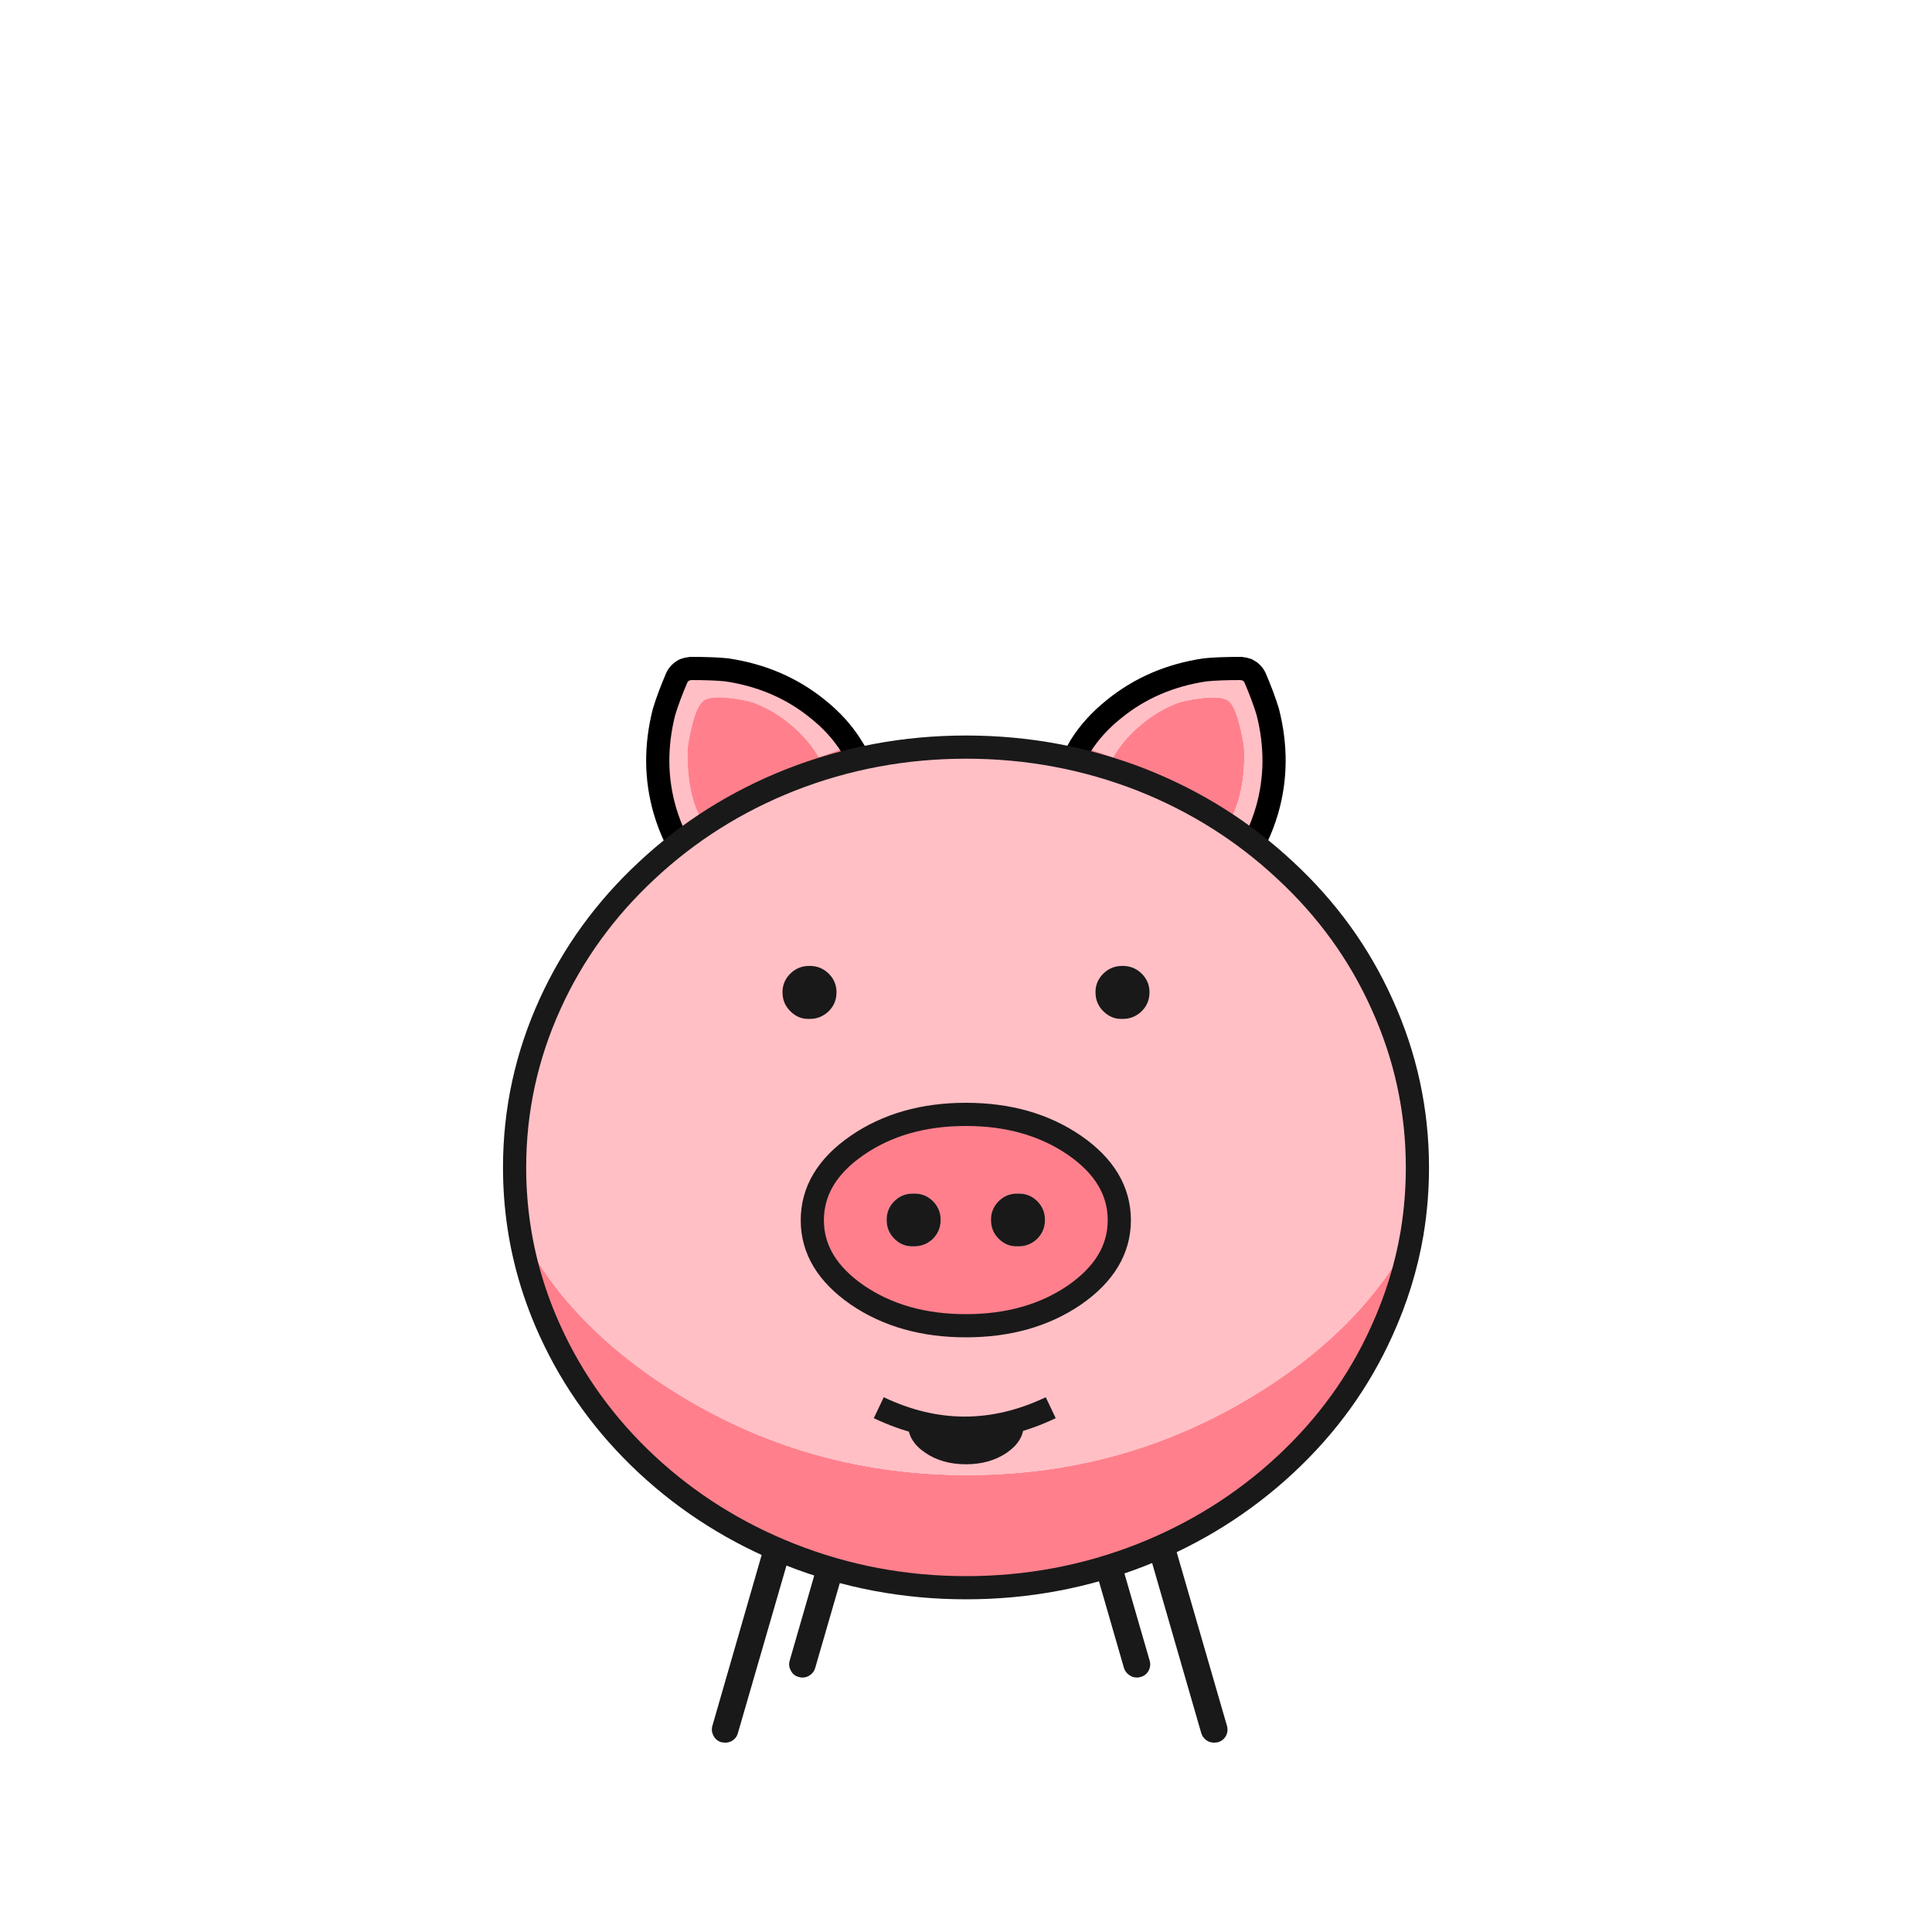<svg id="eTyiF9VoKuX1" xmlns="http://www.w3.org/2000/svg" xmlns:xlink="http://www.w3.org/1999/xlink" viewBox="0 0 500 500" shape-rendering="geometricPrecision" text-rendering="geometricPrecision" width="500" height="500">
<style><![CDATA[
#eTyiF9VoKuX59_ts {animation: eTyiF9VoKuX59_ts__ts 8000ms linear infinite normal forwards}@keyframes eTyiF9VoKuX59_ts__ts { 0% {transform: translate(249.95px,451px) scale(1,1);animation-timing-function: cubic-bezier(0.42,0,0.58,1)} 12.5% {transform: translate(249.95px,451px) scale(1,1.02);animation-timing-function: cubic-bezier(0.42,0,0.58,1)} 25% {transform: translate(249.95px,451px) scale(1,1);animation-timing-function: cubic-bezier(0.42,0,0.58,1)} 37.5% {transform: translate(249.95px,451px) scale(1,1.02);animation-timing-function: cubic-bezier(0.42,0,0.58,1)} 50% {transform: translate(249.95px,451px) scale(1,1);animation-timing-function: cubic-bezier(0.42,0,0.58,1)} 62.5% {transform: translate(249.95px,451px) scale(1,1.02);animation-timing-function: cubic-bezier(0.42,0,0.58,1)} 75% {transform: translate(249.95px,451px) scale(1,1);animation-timing-function: cubic-bezier(0.42,0,0.58,1)} 87.5% {transform: translate(249.95px,451px) scale(1,1.02);animation-timing-function: cubic-bezier(0.42,0,0.58,1)} 100% {transform: translate(249.95px,451px) scale(1,1)}} #eTyiF9VoKuX65_to {animation: eTyiF9VoKuX65_to__to 8000ms linear infinite normal forwards}@keyframes eTyiF9VoKuX65_to__to { 0% {transform: translate(418.975px,387.1px)} 25% {transform: translate(418.975px,387.1px);animation-timing-function: cubic-bezier(0.42,0,0.58,1)} 32.5% {transform: translate(418.975px,383.1px);animation-timing-function: cubic-bezier(0.42,0,0.58,1)} 42.5% {transform: translate(418.975px,387.1px);animation-timing-function: cubic-bezier(0.42,0,0.58,1)} 62.5% {transform: translate(418.975px,387.1px);animation-timing-function: cubic-bezier(0.42,0,0.58,1)} 68.75% {transform: translate(418.975px,385.1px);animation-timing-function: cubic-bezier(0.42,0,0.58,1)} 75% {transform: translate(418.975px,387.1px)} 90% {transform: translate(418.975px,387.1px)} 100% {transform: translate(418.975px,387.1px)}} #eTyiF9VoKuX65_tr {animation: eTyiF9VoKuX65_tr__tr 8000ms linear infinite normal forwards}@keyframes eTyiF9VoKuX65_tr__tr { 0% {transform: rotate(0deg)} 62.5% {transform: rotate(0deg);animation-timing-function: cubic-bezier(0.42,0,0.58,1)} 72.5% {transform: rotate(13deg);animation-timing-function: cubic-bezier(0.42,0,0.58,1)} 81.25% {transform: rotate(-8deg);animation-timing-function: cubic-bezier(0.42,0,0.58,1)} 86.25% {transform: rotate(0deg);animation-timing-function: cubic-bezier(0.42,0,0.58,1)} 90% {transform: rotate(0deg)} 100% {transform: rotate(0deg)}} #eTyiF9VoKuX69_to {animation: eTyiF9VoKuX69_to__to 8000ms linear infinite normal forwards}@keyframes eTyiF9VoKuX69_to__to { 0% {transform: translate(371.724px,302.625px)} 7.5% {transform: translate(371.724px,302.625px);animation-timing-function: cubic-bezier(0.42,0,0.58,1)} 11.25% {transform: translate(371.724px,312.429px);animation-timing-function: cubic-bezier(0.42,0,0.58,1)} 20% {transform: translate(371.724px,302.625px)} 100% {transform: translate(371.724px,302.625px)}} #eTyiF9VoKuX69_tr {animation: eTyiF9VoKuX69_tr__tr 8000ms linear infinite normal forwards}@keyframes eTyiF9VoKuX69_tr__tr { 0% {transform: rotate(0deg)} 7.5% {transform: rotate(0deg);animation-timing-function: cubic-bezier(0.42,0,0.58,1)} 12.5% {transform: rotate(-20deg);animation-timing-function: cubic-bezier(0.42,0,0.58,1)} 21.25% {transform: rotate(0deg)} 100% {transform: rotate(0deg)}} #eTyiF9VoKuX75_to {animation: eTyiF9VoKuX75_to__to 8000ms linear infinite normal forwards}@keyframes eTyiF9VoKuX75_to__to { 0% {transform: translate(418.975px,409.619px)} 25% {transform: translate(418.975px,409.619px);animation-timing-function: cubic-bezier(0.42,0,0.58,1)} 33.75% {transform: translate(440.172px,402.5px);animation-timing-function: cubic-bezier(0.42,0,0.58,1)} 43.75% {transform: translate(418.975px,409.619px);animation-timing-function: cubic-bezier(0.42,0,0.58,1)} 62.5% {transform: translate(418.975px,409.619px);animation-timing-function: cubic-bezier(0.42,0,0.58,1)} 68.75% {transform: translate(388.975px,399.619px);animation-timing-function: cubic-bezier(0.42,0,0.58,1)} 75% {transform: translate(388.975px,399.619px);animation-timing-function: cubic-bezier(0.42,0,0.58,1)} 81.25% {transform: translate(418.975px,409.619px);animation-timing-function: cubic-bezier(0.42,0,0.58,1)} 90% {transform: translate(418.975px,409.619px)} 100% {transform: translate(418.975px,409.619px)}} #eTyiF9VoKuX75_tr {animation: eTyiF9VoKuX75_tr__tr 8000ms linear infinite normal forwards}@keyframes eTyiF9VoKuX75_tr__tr { 0% {transform: rotate(0deg)} 25% {transform: rotate(0deg);animation-timing-function: cubic-bezier(0.42,0,0.58,1)} 35% {transform: rotate(-5deg);animation-timing-function: cubic-bezier(0.42,0,0.58,1)} 43.75% {transform: rotate(0deg);animation-timing-function: cubic-bezier(0.42,0,0.58,1)} 62.5% {transform: rotate(0deg);animation-timing-function: cubic-bezier(0.42,0,0.58,1)} 68.75% {transform: rotate(10deg);animation-timing-function: cubic-bezier(0.42,0,0.58,1)} 75% {transform: rotate(10deg);animation-timing-function: cubic-bezier(0.42,0,0.58,1)} 81.25% {transform: rotate(0deg);animation-timing-function: cubic-bezier(0.42,0,0.58,1)} 90% {transform: rotate(0deg)} 100% {transform: rotate(0deg)}} #eTyiF9VoKuX89 {animation: eTyiF9VoKuX89_c_o 8000ms linear infinite normal forwards}@keyframes eTyiF9VoKuX89_c_o { 0% {opacity: 1} 81.25% {opacity: 1;animation-timing-function: step-end} 82.5% {opacity: 0;animation-timing-function: step-end} 83.75% {opacity: 1} 85% {opacity: 1;animation-timing-function: step-end} 86.25% {opacity: 0;animation-timing-function: step-end} 87.5% {opacity: 1} 100% {opacity: 1}} #eTyiF9VoKuX95_to {animation: eTyiF9VoKuX95_to__to 8000ms linear infinite normal forwards}@keyframes eTyiF9VoKuX95_to__to { 0% {transform: translate(418.975px,467.125px)} 67.5% {transform: translate(418.975px,467.125px);animation-timing-function: cubic-bezier(0.42,0,0.58,1)} 70% {transform: translate(428.975px,467.125px);animation-timing-function: cubic-bezier(0.42,0,0.58,1)} 72.5% {transform: translate(418.975px,467.125px);animation-timing-function: cubic-bezier(0.42,0,0.58,1)} 75% {transform: translate(418.975px,467.125px)} 100% {transform: translate(418.975px,467.125px)}} #eTyiF9VoKuX95_tr {animation: eTyiF9VoKuX95_tr__tr 8000ms linear infinite normal forwards}@keyframes eTyiF9VoKuX95_tr__tr { 0% {transform: rotate(0deg)} 67.5% {transform: rotate(0deg);animation-timing-function: cubic-bezier(0.42,0,0.58,1)} 70% {transform: rotate(-10deg);animation-timing-function: cubic-bezier(0.42,0,0.58,1)} 72.5% {transform: rotate(10deg);animation-timing-function: cubic-bezier(0.42,0,0.58,1)} 75% {transform: rotate(0deg)} 100% {transform: rotate(0deg)}} #eTyiF9VoKuX96 {animation: eTyiF9VoKuX96_c_o 8000ms linear infinite normal forwards}@keyframes eTyiF9VoKuX96_c_o { 0% {opacity: 1} 62.5% {opacity: 1;animation-timing-function: step-end} 66.25% {opacity: 0;animation-timing-function: step-end} 75% {opacity: 0;animation-timing-function: step-end} 78.75% {opacity: 1} 100% {opacity: 1}} #eTyiF9VoKuX99 {animation: eTyiF9VoKuX99_c_o 8000ms linear infinite normal forwards}@keyframes eTyiF9VoKuX99_c_o { 0% {opacity: 0} 62.5% {opacity: 0;animation-timing-function: step-end} 66.25% {opacity: 1;animation-timing-function: step-end} 75% {opacity: 1;animation-timing-function: step-end} 78.75% {opacity: 0} 100% {opacity: 0}}
]]></style>
<defs><g id="eTyiF9VoKuX2"><path id="eTyiF9VoKuX3" d="M323.25,587.4q-.7-1.25-2.1-1.65-1.35-.4-2.65.3-1.25.7-1.65,2.05l-13.5,46.8q-.4,1.35.3,2.6.65,1.3,2.05,1.65.45.15.95.15q1.15,0,2.05-.7.95-.7,1.25-1.8l13.55-46.75q.4-1.4-.25-2.65Z" fill="#191919"/></g><g id="eTyiF9VoKuX4"><path id="eTyiF9VoKuX5" d="M303.25,604.25q-.7-1.25-2.1-1.65-1.4-.35-2.65.3-1.25.7-1.65,2.05l-13.5,46.8q-.4,1.4.3,2.65.65,1.25,2.05,1.65l.95.1q1.15,0,2.05-.65.95-.7,1.25-1.85L303.5,606.9q.4-1.4-.25-2.65Z" fill="#191919"/></g><g id="eTyiF9VoKuX6"><path id="eTyiF9VoKuX7" d="M381.35,586.05q-1.25-.7-2.65-.3t-2.05,1.65q-.7,1.25-.3,2.65l13.5,46.75q.35,1.1,1.3,1.8.9.7,2.05.7.5,0,.95-.15q1.4-.35,2.1-1.65.65-1.25.25-2.6l-13.55-46.8q-.4-1.35-1.6-2.05Z" fill="#191919"/></g><g id="eTyiF9VoKuX8"><path id="eTyiF9VoKuX9" d="M416.25,654.4q.65-1.25.25-2.65l-13.55-46.8q-.35-1.35-1.6-2.05-1.25-.65-2.65-.3-1.4.4-2.05,1.65-.7,1.25-.3,2.65l13.5,46.75q.35,1.15,1.3,1.85.9.65,2.05.65l.95-.1q1.4-.4,2.1-1.65Z" fill="#191919"/></g><g id="eTyiF9VoKuX10"><path id="eTyiF9VoKuX11" d="M403.05,387.35q-5.25,2.15-9.65,6.1-4.05,3.6-6.4,7.75-1.9-.85-8.4-2.95L364.65,423.1l47.4,24.5l12.15-25.7q-3.3-2.6-6.65-4.9q3.55-6.6,3.45-17.15q0-2.05-1-6.2-1.15-5-2.65-6.7l-.65-.6h-.05q-1.95-1.15-7.25-.45-4.35.55-6.35,1.45Z" fill="#ff808c"/><path id="eTyiF9VoKuX12" d="M393.4,393.45q4.4-3.95,9.65-6.1q2-.9,6.35-1.45q5.3-.7,7.25.45h.05l.65.6q1.5,1.7,2.65,6.7q1,4.15,1,6.2.1,10.55-3.45,17.15q3.35,2.3,6.65,4.9q1.55-3.25,2.65-6.95q3.6-12.4.2-25.65-1.25-4.05-3.25-8.7-.6-1.35-2.05-2.1-.7-.25-1.6-.35-5.8,0-9.25.35-13.55,2-23.55,10.1-5.45,4.35-8.75,9.65q6.5,2.1,8.4,2.95q2.35-4.15,6.4-7.75Z" fill="#ffbfc5"/></g><path id="eTyiF9VoKuX13" d="M424.2,421.9q1.55-3.25,2.65-6.95q3.6-12.4.2-25.65-1.25-4.05-3.25-8.7-.6-1.35-2.05-2.1-.7-.25-1.6-.35-5.8,0-9.25.35-13.55,2-23.55,10.1-5.45,4.35-8.75,9.65L364.65,423.1l47.4,24.5l12.15-25.7Z"/><g id="eTyiF9VoKuX14"><path id="eTyiF9VoKuX15" d="M277.9,393.65q1.15-5,2.65-6.7l.65-.6h.05q1.95-1.15,7.25-.45q4.35.55,6.35,1.45q5.25,2.15,9.65,6.1q4.05,3.6,6.4,7.75q1.9-.85,8.4-2.95-3.3-5.3-8.75-9.65-10-8.1-23.55-10.1-3.45-.35-9.25-.35-.9.1-1.6.35-1.45.75-2.05,2.1-2,4.65-3.25,8.7-3.4,13.25.2,25.65q1.1,3.7,2.65,6.95q3.3-2.6,6.65-4.9-3.55-6.6-3.45-17.15q0-2.05,1-6.2Z" fill="#ffbfc5"/><path id="eTyiF9VoKuX16" d="M280.55,386.95q-1.5,1.7-2.65,6.7-1,4.15-1,6.2-.1,10.55,3.45,17.15-3.35,2.3-6.65,4.9l12.15,25.2l48.4-24.5-14.95-24.35q-6.5,2.1-8.4,2.95-2.35-4.15-6.4-7.75-4.4-3.95-9.65-6.1-2-.9-6.35-1.45-5.3-.7-7.25.45h-.05l-.65.6Z" fill="#ff808c"/></g><path id="eTyiF9VoKuX17" d="M273.7,421.9l12.15,25.2l48.4-24.5-14.95-24.35q-3.3-5.3-8.75-9.65-10-8.1-23.55-10.1-3.45-.35-9.25-.35-.9.1-1.6.35-1.45.75-2.05,2.1-2,4.65-3.25,8.7-3.4,13.25.2,25.65q1.1,3.7,2.65,6.95Z"/><g id="eTyiF9VoKuX18"><path id="eTyiF9VoKuX19" d="M233.3,522.7q2.1,13.85,8.05,26.9q8.9,19.55,25.05,34.6q16.15,15,37.15,23.3q21.65,8.55,45.45,8.55t45.5-8.55q20.95-8.3,37.1-23.3q16.2-15.05,25-34.6q5.6-12.3,7.8-25.25-3.5,7.3-9.25,14.6-10.45,13.3-26.3,23.9-35.9,24.05-79.6,24.05t-79.6-24.05q-15.85-10.6-26.35-23.9-6.4-8.15-10-16.25Z" fill="#ff808c"/><path id="eTyiF9VoKuX20" d="M303.55,407q-21,8.3-37.15,23.4-16.15,15-25.05,34.55-9.2,20.2-9.2,42.35q0,7.8,1.15,15.4q3.6,8.1,10,16.25q10.5,13.3,26.35,23.9q35.9,24.05,79.6,24.05t79.6-24.05q15.85-10.6,26.3-23.9q5.75-7.3,9.25-14.6q1.4-8.4,1.4-17.05q0-22.15-9.2-42.35-8.8-19.55-25-34.55-16.15-15.1-37.1-23.4-21.7-8.5-45.5-8.5t-45.45,8.5Z" fill="#ffbfc5"/></g><path id="eTyiF9VoKuX21" d="M233.3,522.7q-1.15-7.6-1.15-15.4q0-22.15,9.2-42.35q8.9-19.55,25.05-34.55q16.15-15.1,37.15-23.4q21.65-8.5,45.45-8.5t45.5,8.5q20.95,8.3,37.1,23.4q16.2,15,25,34.55q9.2,20.2,9.2,42.35q0,8.65-1.4,17.05-2.2,12.95-7.8,25.25-8.8,19.55-25,34.6-16.15,15-37.1,23.3-21.7,8.55-45.5,8.55t-45.45-8.55q-21-8.3-37.15-23.3-16.15-15.05-25.05-34.6-5.95-13.05-8.05-26.9Z"/><path id="eTyiF9VoKuX22" d="M366.9,467.2q24.15-18.35,44.5,0"/><path id="eTyiF9VoKuX23" d="M286.4,467.2q22.25-16.45,44.5,0"/><path id="eTyiF9VoKuX24" d="M363.85,699.65h44.5"/><path id="eTyiF9VoKuX25" d="M283.35,699.65h44.5"/><path id="eTyiF9VoKuX28" d="M408.35,956.05q-25.9-1.9-36.1,11.6l35.6,8"/><path id="eTyiF9VoKuX29" d="M366.9,881.85l44.5,12.5"/><path id="eTyiF9VoKuX30" d="M286.4,894.35l43-11"/><path id="eTyiF9VoKuX31" d="M291.3,975.95l34.4-7.05q-10.2-13.5-36.1-11.65"/><g id="eTyiF9VoKuX32"><path id="eTyiF9VoKuX33" d="M389.85,806h-.95q-2.8.15-4.75,2.25-1.9,2.1-1.75,4.9.1,2.8,2.2,4.75q1.95,1.8,4.35,1.8h.6q2.55,0,4.6-1.8q2.1-1.95,2.2-4.75.15-2.8-1.75-4.9-1.95-2.1-4.75-2.25Z" fill="#191919"/></g><g id="eTyiF9VoKuX34"><path id="eTyiF9VoKuX35" d="M308.85,806h-.95q-2.8.15-4.75,2.25-1.9,2.1-1.75,4.9.1,2.8,2.2,4.75q1.95,1.8,4.35,1.8h.6q2.55,0,4.6-1.8q2.1-1.95,2.2-4.75.15-2.8-1.75-4.9-1.95-2.1-4.75-2.25Z" fill="#191919"/></g><g id="eTyiF9VoKuX36"><path id="eTyiF9VoKuX37" d="M320.85,501.55q-11.65,8-11.65,19.4q0,11.3,11.65,19.35q11.65,7.95,28.1,7.95t28.1-7.95q11.6-8.05,11.6-19.35q0-11.4-11.6-19.4-11.65-8-28.1-8t-28.1,8m46.8,14.7q1.9,2.1,1.75,4.95-.1,2.8-2.2,4.75-2,1.75-4.6,1.75h-.6q-2.45,0-4.35-1.75-2.1-1.95-2.2-4.75-.15-2.85,1.75-4.95q1.95-2.1,4.75-2.2h.95q2.8.1,4.75,2.2m-37.45,0q1.95-2.1,4.75-2.2h.95q2.8.1,4.75,2.2q1.9,2.1,1.75,4.95-.1,2.8-2.2,4.75-2,1.75-4.6,1.75h-.6q-2.45,0-4.35-1.75-2.1-1.95-2.2-4.75-.15-2.85,1.75-4.95Z" fill="#ff808c"/><path id="eTyiF9VoKuX38" d="M334.95,514.05q-2.8.1-4.75,2.2-1.9,2.1-1.75,4.95.1,2.8,2.2,4.75q1.9,1.75,4.35,1.75h.6q2.6,0,4.6-1.75q2.1-1.95,2.2-4.75.15-2.85-1.75-4.95-1.95-2.1-4.75-2.2h-.95m34.45,7.15q.15-2.85-1.75-4.95-1.95-2.1-4.75-2.2h-.95q-2.8.1-4.75,2.2-1.9,2.1-1.75,4.95.1,2.8,2.2,4.75q1.9,1.75,4.35,1.75h.6q2.6,0,4.6-1.75q2.1-1.95,2.2-4.75Z" fill="#191919"/></g><path id="eTyiF9VoKuX39" d="M348.95,493.55q-16.45,0-28.1,8t-11.65,19.4q0,11.3,11.65,19.35q11.65,7.95,28.1,7.95t28.1-7.95q11.6-8.05,11.6-19.35q0-11.4-11.6-19.4-11.65-8-28.1-8Z"/><g id="eTyiF9VoKuX40"><path id="eTyiF9VoKuX41" d="M335.05,570.15Q334,572,334,573.9q0,4.2,4.4,7.2q4.35,3,10.55,3t10.6-3q4.35-3,4.35-7.2q0-2-1.05-3.75-1.85,1.5-5.55,2.45-3.8.9-8.35.9-4.5,0-8.3-.9-3.7-.95-5.6-2.45Z" fill="#191919"/></g><g id="eTyiF9VoKuX44"><path id="eTyiF9VoKuX45" d="M342.55,1353.4q0,9.4,4.4,16q4.35,6.7,10.55,6.7q6.15,0,10.6-6.7q4.35-6.6,4.35-16q.2-3.05.15-4.5-.1-2.5-1.2-3.85-3.5-4.45-13.85-4.55-10.45-.1-13.95,4.55-1.15,1.5-1.2,4.05-.05,1.4.15,4.3Z" fill="#191919"/></g><g id="eTyiF9VoKuX46"><path id="eTyiF9VoKuX47" d="M370.65,1433.35q5.4-3.2,5.4-7.75t-5.4-7.8q-5.45-3.2-13.1-3.2t-13.05,3.2q-5.45,3.25-5.45,7.8t5.45,7.75q5.4,3.25,13.05,3.25t13.1-3.25Z" fill="#191919"/></g><path id="eTyiF9VoKuX48" d="M331.85,1302.95q22.25,10.6,44.5,0"/><path id="eTyiF9VoKuX49" d="M334.25,1233.15q2.7,5.7,8.95,9q5.9,3.15,13.1,3.3q7.25.15,13.15-2.85q6.4-3.3,9.3-9.45"/><path id="eTyiF9VoKuX50" d="M353.55,1115.1q4.45,1.9,8.75,1.1q3.85-.75,5.85-3.25t.8-5.1q-1.45-2.95-6.55-4.5q2.25-2.35,2.95-5.2.65-2.9-.55-4.85-3.2-4.9-13.1.65"/><g id="eTyiF9VoKuX51"><path id="eTyiF9VoKuX52" d="M339.8,1167.7q1-.8,2.4-1.6q6.6-3.7,15.85-3.7q9.2,0,15.75,3.7q1.5.8,2.55,1.65v-18.65q-18.85,4.2-36.55,0v18.6Z" fill="#191919"/><path id="eTyiF9VoKuX53" d="M339.8,1167.7v2q-.25,2.4,5.45,3.85q5.15,1.35,12.6,1.35q7.35.05,12.6-1.25q5.8-1.45,5.9-3.95v-1.95q-1.05-.85-2.55-1.65-6.55-3.7-15.75-3.7-9.25,0-15.85,3.7-1.4.8-2.4,1.6Z" fill="#f00"/></g><g id="eTyiF9VoKuX54"><path id="eTyiF9VoKuX55" d="M355.95,1524.55q-13.55,0-23.1,9.6-9.6,9.55-9.6,23.1q0,13.45,9.6,23.05q9.55,9.6,23.1,9.6q13.5,0,23.1-9.6t9.6-23.05q0-13.55-9.6-23.1-9.6-9.6-23.1-9.6m3.5,11v4.25q2.75.3,5.1,1.4q2.3,1,4.4,2.8l-4.65,6.85q-3.3-3.45-5.45-4.95-2.2-1.5-3.85-1.5-1.05,0-1.75.65t-.7,1.65q0,1.2,1.05,2.25q1.1,1.1,4.2,2.85q6.75,3.85,8.8,6.3q2,2.5,2,5.75q0,3.75-2.25,6.4-2.4,2.65-6.9,4.15v5h-6.7v-4.55q-2.95-.3-5.8-1.7-2.85-1.45-5.2-3.9l4.95-7.25q3.4,3.65,6.25,5.6t4.95,1.95q1.2,0,2-.65.7-.65.7-1.7q0-1.15-1.1-2.3-1.15-1.15-4.65-3.3-.25-.1-.75-.45-9.25-5.7-9.25-11.5q0-3.35,2.1-5.95q2.15-2.6,5.8-3.6v-4.55h6.7Z" fill="#f7d162"/><path id="eTyiF9VoKuX56" d="M359.45,1539.8v-4.25h-6.7v4.55q-3.65,1-5.8,3.6-2.1,2.6-2.1,5.95q0,5.8,9.25,11.5.5.35.75.45q3.5,2.15,4.65,3.3q1.1,1.15,1.1,2.3q0,1.05-.7,1.7-.8.65-2,.65-2.1,0-4.95-1.95t-6.25-5.6l-4.95,7.25q2.35,2.45,5.2,3.9q2.85,1.4,5.8,1.7v4.55h6.7v-5q4.5-1.5,6.9-4.15q2.25-2.65,2.25-6.4q0-3.25-2-5.75-2.05-2.45-8.8-6.3-3.1-1.75-4.2-2.85-1.05-1.05-1.05-2.25q0-1,.7-1.65t1.75-.65q1.65,0,3.85,1.5q2.15,1.5,5.45,4.95l4.65-6.85q-2.1-1.8-4.4-2.8-2.35-1.1-5.1-1.4Z" fill="#201d18"/></g><path id="eTyiF9VoKuX57" d="M388.65,1557.25q0,13.45-9.6,23.05t-23.1,9.6q-13.55,0-23.1-9.6-9.6-9.6-9.6-23.05q0-13.55,9.6-23.1q9.55-9.6,23.1-9.6q13.5,0,23.1,9.6q9.6,9.55,9.6,23.1Z"/></defs><g id="eTyiF9VoKuX59_ts" transform="translate(249.95,451) scale(1,1)"><g transform="translate(-418.925,-546.15)"><g transform="translate(0 0)"><use width="20.448" height="53.695" xlink:href="#eTyiF9VoKuX2" transform="translate(70-110)"/><use width="20.448" height="53.673" xlink:href="#eTyiF9VoKuX4" transform="translate(70-110)"/><use width="20.448" height="53.695" xlink:href="#eTyiF9VoKuX6" transform="translate(70-110)"/><use width="20.448" height="53.673" xlink:href="#eTyiF9VoKuX8" transform="translate(70-110)"/></g><g id="eTyiF9VoKuX65_to" transform="translate(418.975,387.1)"><g id="eTyiF9VoKuX65_tr" transform="rotate(0)"><g transform="translate(-418.975,-387.1)"><g transform="translate(0 0)"><use width="64.051" height="69.45" xlink:href="#eTyiF9VoKuX10" transform="translate(70-110)"/><use width="64.051" height="69.45" xlink:href="#eTyiF9VoKuX13" transform="translate(70-110)" fill="none" stroke="#000" stroke-width="6" stroke-linecap="round" stroke-miterlimit="3"/></g><g id="eTyiF9VoKuX69_to" transform="translate(371.724,302.625)"><g id="eTyiF9VoKuX69_tr" transform="rotate(0)"><g transform="translate(-371.724,-302.625)"><use width="65.051" height="68.95" xlink:href="#eTyiF9VoKuX14" transform="translate(70-110)"/><use width="65.051" height="68.95" xlink:href="#eTyiF9VoKuX17" transform="translate(70-110)" fill="none" stroke="#000" stroke-width="6" stroke-linecap="round" stroke-miterlimit="3"/></g></g></g><g><use width="233.65" height="217.55" xlink:href="#eTyiF9VoKuX18" transform="translate(70-110)"/><use width="233.65" height="217.55" xlink:href="#eTyiF9VoKuX21" transform="translate(70-110)" fill="none" stroke="#191919" stroke-width="6" stroke-linecap="round" stroke-linejoin="round"/></g><g id="eTyiF9VoKuX75_to" transform="translate(418.975,409.619)"><g id="eTyiF9VoKuX75_tr" transform="rotate(0)"><g transform="translate(-418.975,-409.619)"><g transform="translate(36.6-310)"><g id="eTyiF9VoKuX89" transform="translate(33.5-150.862)"><use width="13.972" height="13.7" xlink:href="#eTyiF9VoKuX32"/><use width="13.972" height="13.7" xlink:href="#eTyiF9VoKuX34"/></g></g><g transform="translate(0 0)"><use width="79.45" height="54.7" xlink:href="#eTyiF9VoKuX36" transform="translate(70-110)"/><use width="79.45" height="54.7" xlink:href="#eTyiF9VoKuX39" transform="translate(70-110)" fill="none" stroke="#191919" stroke-width="6" stroke-linejoin="round"/></g><g id="eTyiF9VoKuX95_to" transform="translate(418.975,467.125)"><g id="eTyiF9VoKuX95_tr" transform="rotate(0)"><g transform="translate(-418.975,-467.125)"><use id="eTyiF9VoKuX96" width="29.9" height="13.95" xlink:href="#eTyiF9VoKuX40" transform="translate(70-110)"/><use id="eTyiF9VoKuX99" width="44.5" height="5.3" xlink:href="#eTyiF9VoKuX48" transform="translate(64.552-843.489)" opacity="0" fill="none" stroke="#191919" stroke-width="6" stroke-miterlimit="3"/></g></g></g></g></g></g></g></g></g></g></g><g transform="translate(-105.95-1596.493)"><use width="65.4" height="65.35" xlink:href="#eTyiF9VoKuX54"/><use width="65.4" height="65.35" xlink:href="#eTyiF9VoKuX57" fill="none" stroke="#201d18" stroke-width="6" stroke-linecap="round" stroke-miterlimit="3"/></g></svg>
